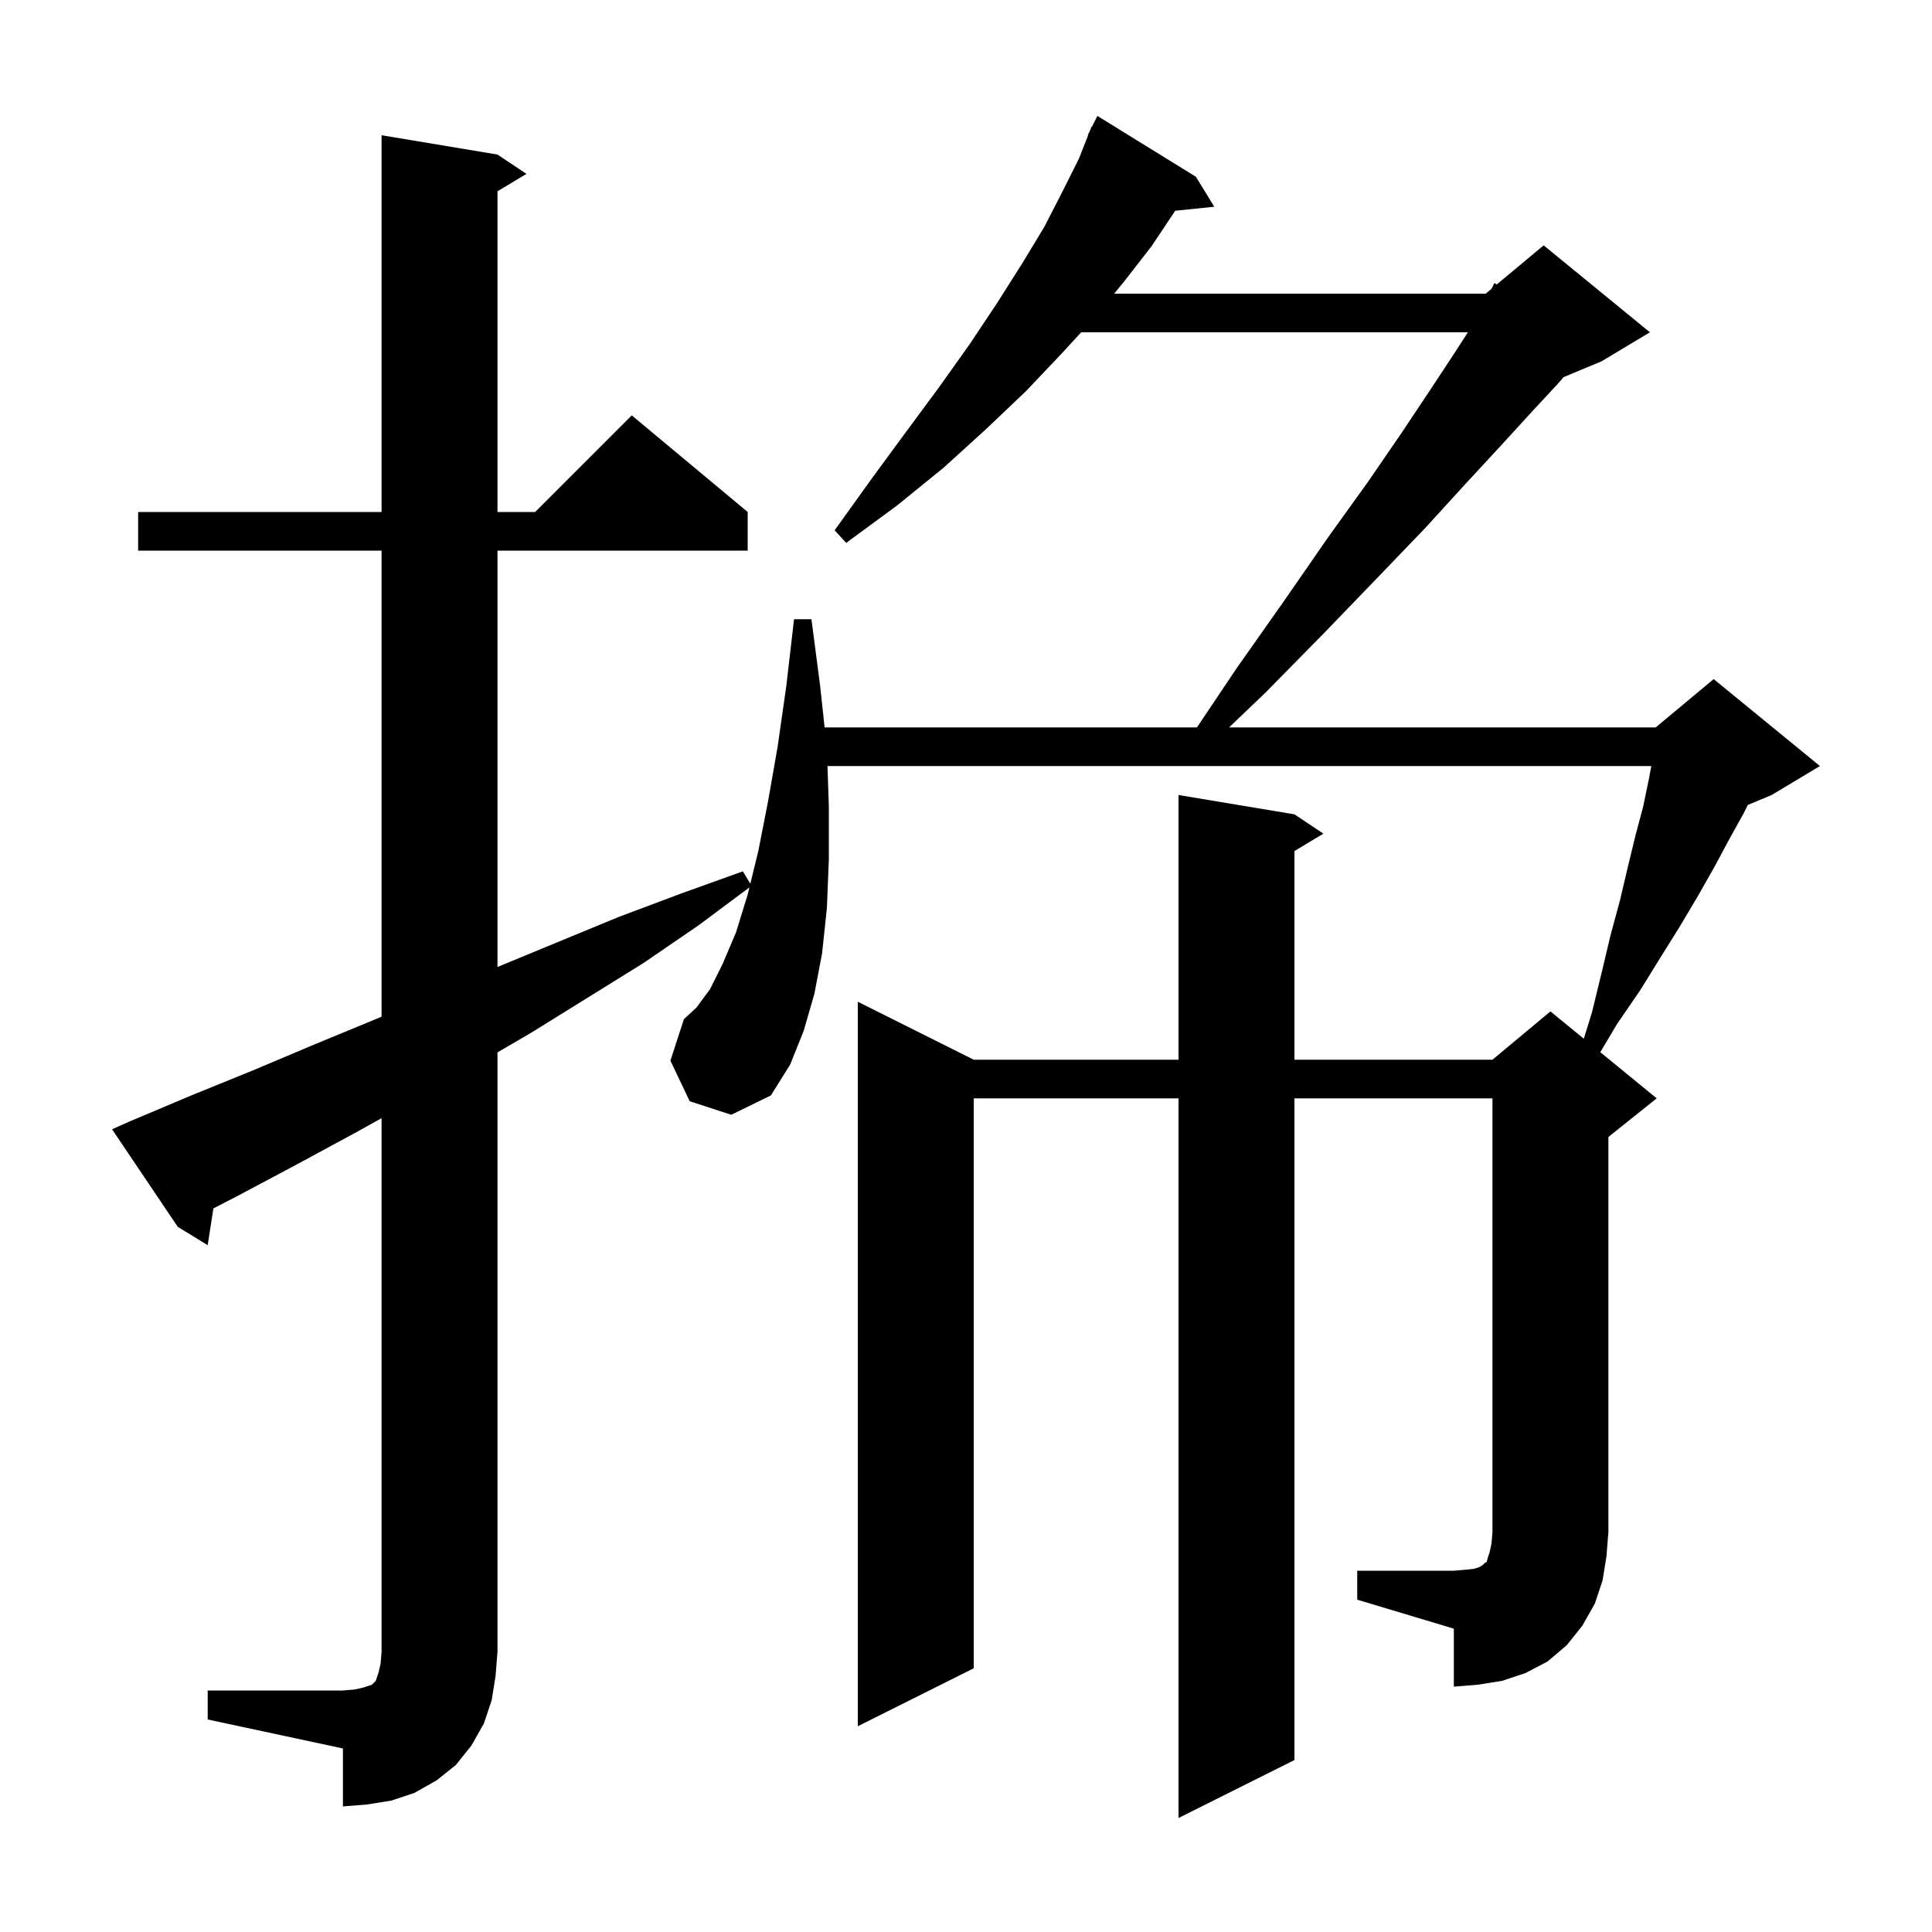 <svg xmlns="http://www.w3.org/2000/svg" xmlns:xlink="http://www.w3.org/1999/xlink" version="1.1" baseProfile="full" viewBox="0 0 200 200" width="200" height="200"><g fill="currentColor"><path d="M 140.5 162.6 L 150.5 162.6 L 151.7 162.5 L 152.6 162.4 L 153.2 162.2 L 153.5 162.0 L 153.7 161.8 L 153.9 161.7 L 154.0 161.3 L 154.2 160.7 L 154.4 159.8 L 154.5 158.6 L 154.5 113.7 L 134.0 113.7 L 134.0 182.2 L 122.0 188.2 L 122.0 113.7 L 100.8 113.7 L 100.8 172.7 L 88.8 178.7 L 88.8 103.7 L 100.8 109.7 L 122.0 109.7 L 122.0 82.3 L 134.0 84.3 L 137.0 86.3 L 134.0 88.1 L 134.0 109.7 L 154.5 109.7 L 160.5 104.7 L 163.956 107.527 L 164.8 104.8 L 165.8 100.7 L 166.7 96.9 L 167.7 93.2 L 168.5 89.8 L 169.3 86.5 L 170.1 83.5 L 170.7 80.6 L 170.941 79.3 L 85.661 79.3 L 85.8 83.4 L 85.8 89.0 L 85.6 94.0 L 85.1 98.7 L 84.3 102.9 L 83.2 106.7 L 81.8 110.2 L 79.8 113.4 L 75.7 115.4 L 71.4 114.0 L 69.4 109.8 L 70.8 105.5 L 72.1 104.3 L 73.5 102.4 L 74.8 99.8 L 76.2 96.5 L 77.4 92.6 L 77.58 91.864 L 72.3 95.8 L 66.6 99.7 L 55.0 106.9 L 51.5 108.942 L 51.5 171.0 L 51.3 173.5 L 50.9 176.0 L 50.1 178.4 L 48.8 180.7 L 47.2 182.7 L 45.2 184.3 L 42.9 185.6 L 40.5 186.4 L 38.0 186.8 L 35.5 187.0 L 35.5 181.0 L 21.5 178.0 L 21.5 175.0 L 35.5 175.0 L 36.7 174.9 L 37.6 174.7 L 38.5 174.4 L 38.9 174.0 L 39.2 173.1 L 39.4 172.2 L 39.5 171.0 L 39.5 115.751 L 36.9 117.2 L 30.8 120.5 L 24.6 123.8 L 22.089 125.096 L 21.5 128.9 L 18.4 127.0 L 11.6 116.9 L 13.4 116.1 L 19.8 113.4 L 26.2 110.8 L 32.6 108.1 L 38.9 105.5 L 39.5 105.243 L 39.5 57.0 L 14.3 57.0 L 14.3 53.0 L 39.5 53.0 L 39.5 14.0 L 51.5 16.0 L 54.5 18.0 L 51.5 19.8 L 51.5 53.0 L 55.4 53.0 L 65.4 43.0 L 77.4 53.0 L 77.4 57.0 L 51.5 57.0 L 51.5 100.1 L 64.1 94.9 L 70.5 92.5 L 76.9 90.2 L 77.672 91.487 L 78.5 88.1 L 79.5 83.0 L 80.5 77.3 L 81.4 71.0 L 82.2 64.1 L 84.0 64.1 L 84.9 71.0 L 85.363 75.3 L 123.908 75.3 L 128.0 69.2 L 133.0 62.1 L 137.5 55.6 L 141.6 49.9 L 145.1 44.8 L 148.1 40.3 L 150.6 36.5 L 151.955 34.4 L 111.922 34.4 L 109.9 36.6 L 106.2 40.5 L 102.1 44.4 L 97.7 48.4 L 92.9 52.3 L 87.6 56.2 L 86.4 54.9 L 90.2 49.6 L 93.8 44.7 L 97.2 40.1 L 100.4 35.6 L 103.2 31.4 L 105.8 27.3 L 108.1 23.5 L 110.0 19.8 L 111.7 16.4 L 112.639 14.015 L 112.6 14.0 L 112.814 13.571 L 113.0 13.1 L 113.04 13.119 L 113.6 12.0 L 123.8 18.3 L 125.7 21.4 L 121.649 21.819 L 121.6 21.9 L 119.2 25.5 L 116.4 29.1 L 115.339 30.4 L 153.8 30.4 L 154.4 29.9 L 154.7 29.3 L 154.943 29.448 L 159.8 25.4 L 170.8 34.4 L 165.8 37.4 L 161.866 39.039 L 161.2 39.8 L 158.6 42.6 L 155.4 46.1 L 151.7 50.1 L 147.5 54.7 L 142.6 59.8 L 137.1 65.5 L 131.0 71.7 L 127.236 75.3 L 171.4 75.3 L 177.4 70.3 L 188.4 79.3 L 183.4 82.3 L 180.937 83.326 L 180.5 84.2 L 179.0 86.9 L 177.5 89.7 L 175.8 92.7 L 173.9 95.9 L 171.9 99.1 L 169.8 102.5 L 167.4 106.0 L 165.662 108.923 L 171.5 113.7 L 166.5 117.7 L 166.5 158.6 L 166.3 161.1 L 165.9 163.6 L 165.1 166.0 L 163.8 168.3 L 162.2 170.3 L 160.2 172.0 L 157.9 173.2 L 155.5 174.0 L 153.0 174.4 L 150.5 174.6 L 150.5 168.6 L 140.5 165.6 Z "/></g></svg>